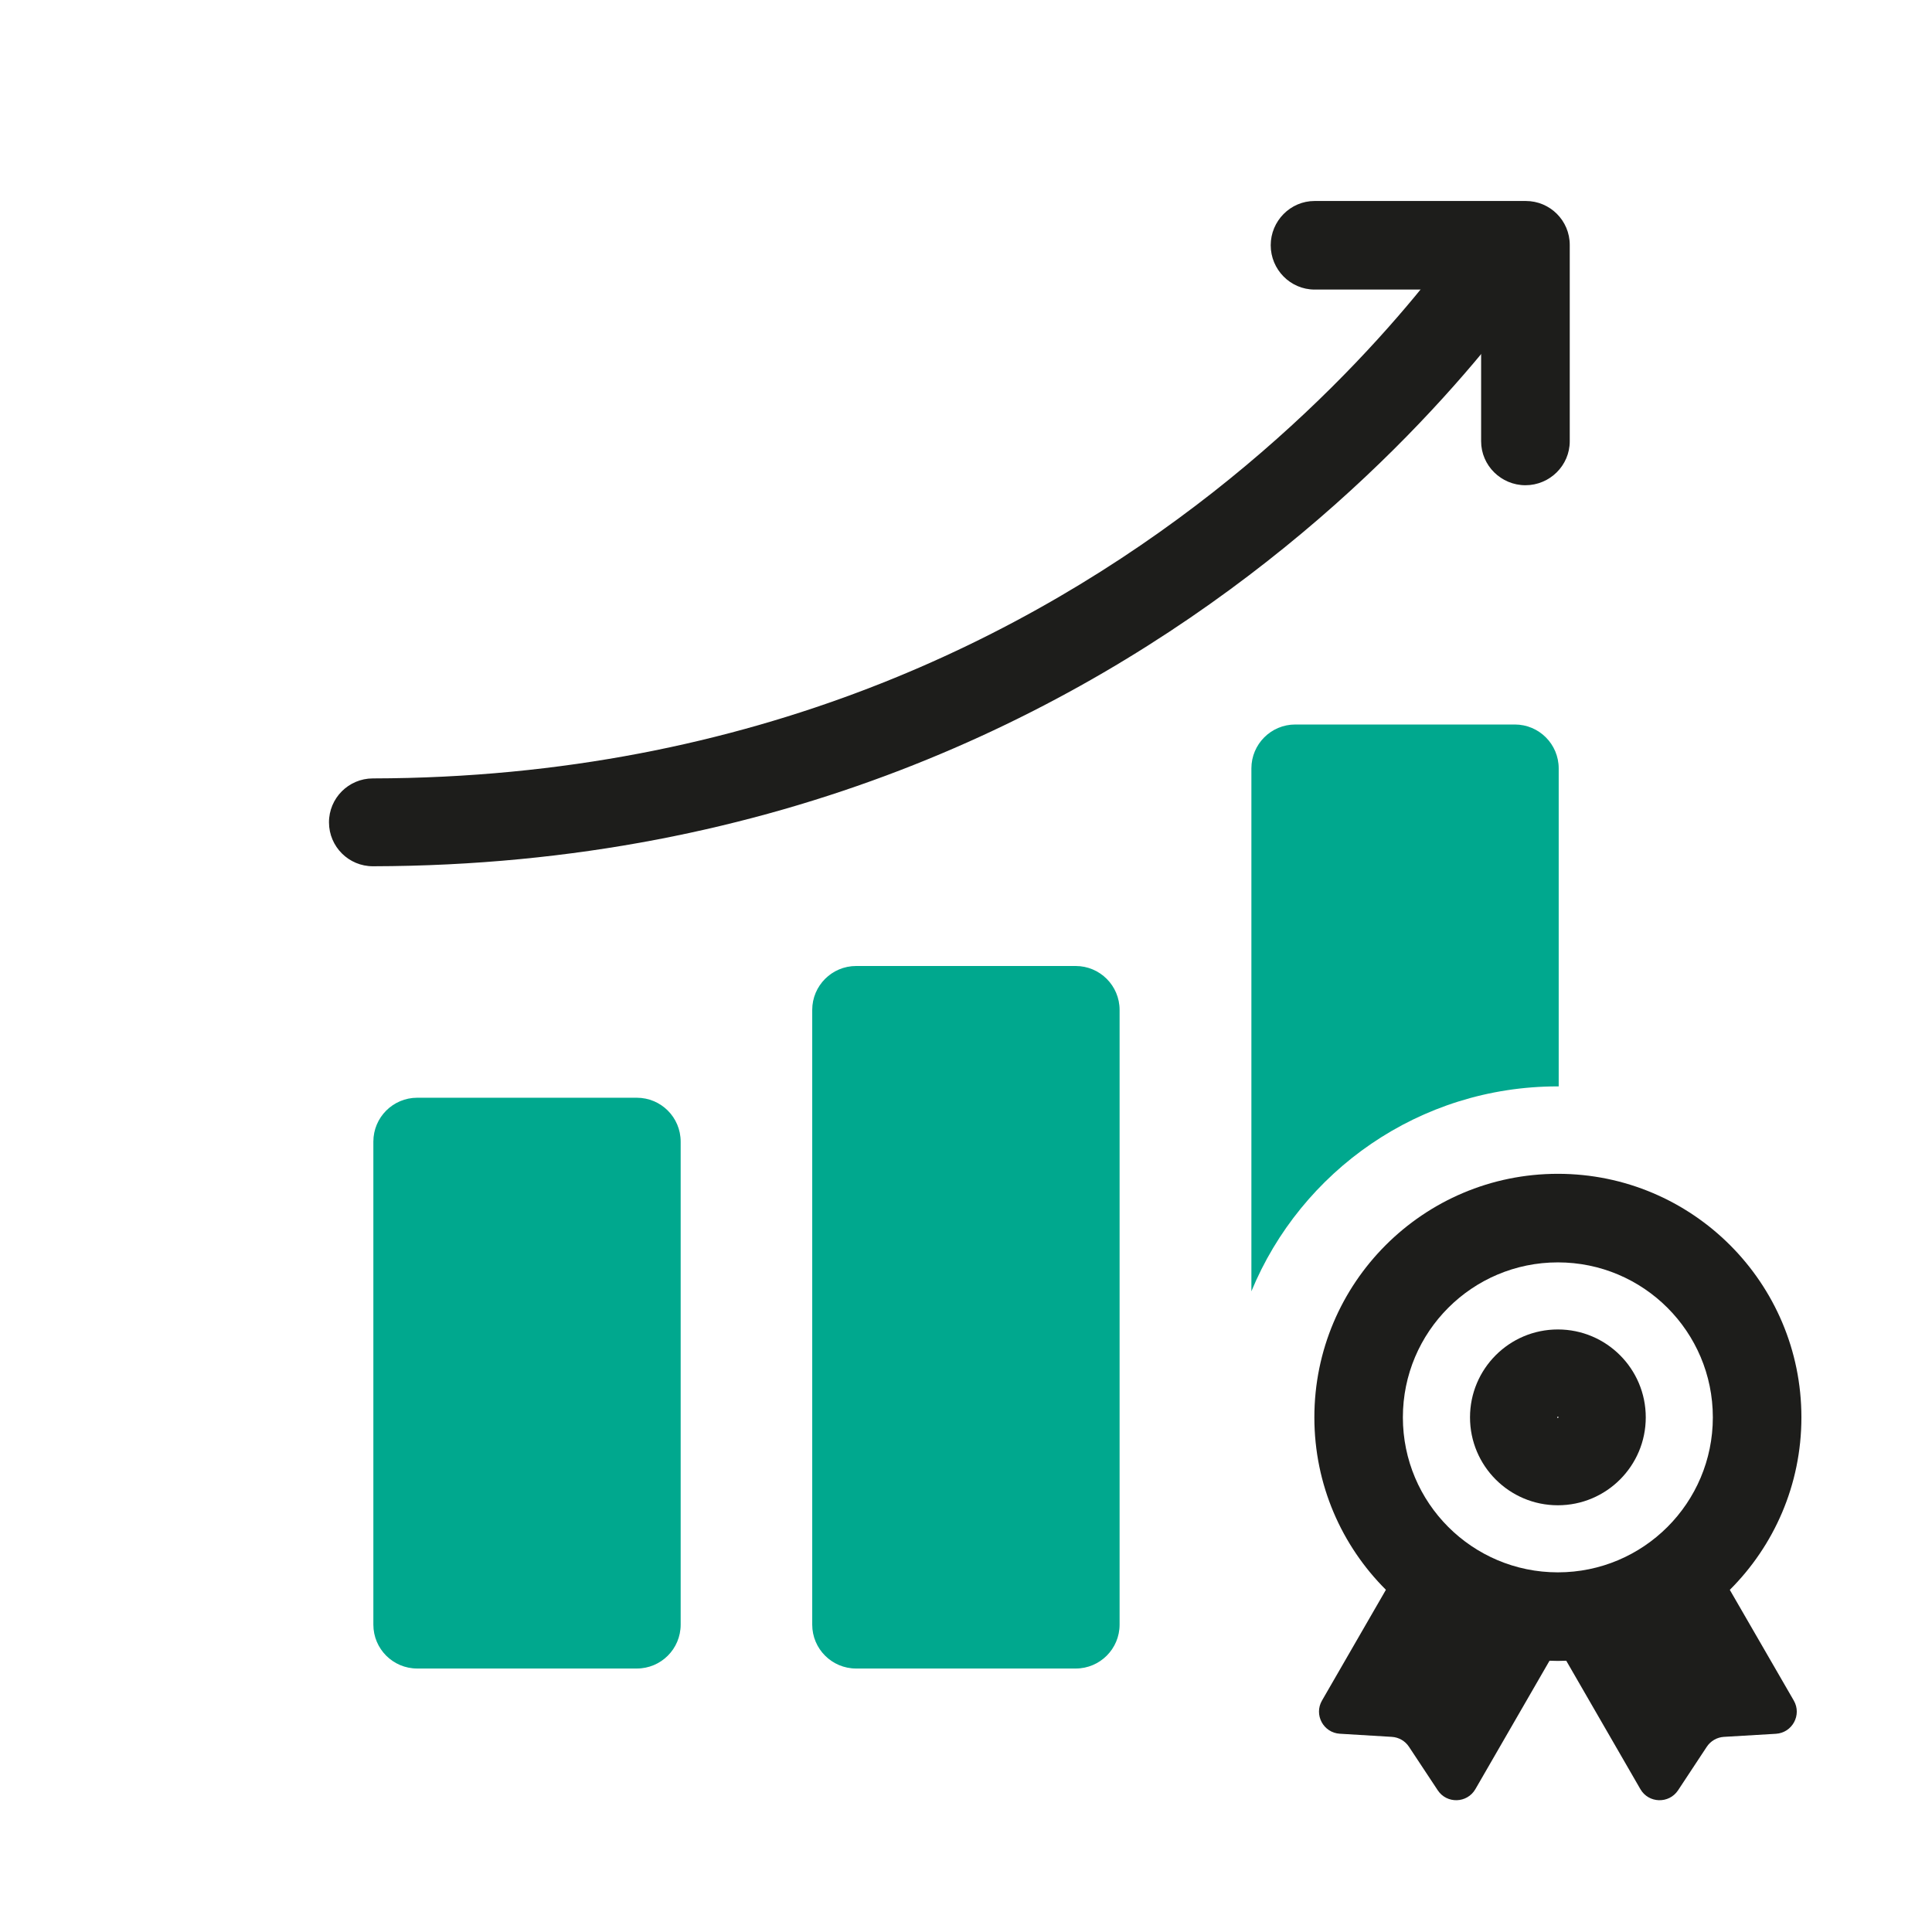<svg width="32" height="32" viewBox="0 0 32 32" fill="none" xmlns="http://www.w3.org/2000/svg">
<path d="M17.817 16H14.18C13.779 16 13.453 16.326 13.453 16.727V26.909C13.453 27.311 13.779 27.636 14.18 27.636H17.817C18.218 27.636 18.544 27.311 18.544 26.909V16.727C18.544 16.326 18.218 16 17.817 16Z" fill="#00A88E"/>
<path d="M10.547 18.182H6.911C6.509 18.182 6.184 18.507 6.184 18.909V26.909C6.184 27.311 6.509 27.636 6.911 27.636H10.547C10.949 27.636 11.274 27.311 11.274 26.909V18.909C11.274 18.507 10.949 18.182 10.547 18.182Z" fill="#00A88E"/>
<path fill-rule="evenodd" clip-rule="evenodd" d="M25.803 22.02C24.999 22.02 24.348 22.672 24.348 23.476C24.348 24.28 24.999 24.932 25.803 24.932C26.607 24.932 27.259 24.28 27.259 23.476C27.259 22.672 26.607 22.02 25.803 22.02ZM25.814 23.476C25.814 23.476 25.814 23.477 25.814 23.477L25.803 23.487C25.803 23.487 25.803 23.487 25.802 23.487C25.801 23.486 25.8 23.486 25.799 23.486C25.797 23.485 25.796 23.484 25.796 23.484C25.795 23.483 25.794 23.482 25.794 23.48C25.793 23.479 25.793 23.478 25.793 23.477C25.792 23.477 25.792 23.476 25.792 23.476C25.792 23.476 25.792 23.475 25.793 23.474C25.793 23.473 25.793 23.472 25.794 23.471C25.794 23.469 25.795 23.468 25.796 23.468C25.796 23.468 25.797 23.467 25.799 23.466C25.8 23.465 25.801 23.465 25.802 23.465C25.803 23.465 25.803 23.465 25.803 23.465C25.803 23.465 25.804 23.465 25.805 23.465C25.806 23.465 25.807 23.465 25.808 23.466C25.81 23.467 25.811 23.468 25.811 23.468C25.812 23.468 25.813 23.469 25.813 23.471C25.814 23.472 25.814 23.473 25.814 23.474C25.814 23.475 25.814 23.475 25.814 23.475C25.814 23.476 25.814 23.476 25.814 23.476ZM25.792 23.476C25.792 23.476 25.792 23.476 25.792 23.476V23.476Z" fill="#1D1D1B"/>
<path fill-rule="evenodd" clip-rule="evenodd" d="M21.77 23.476C21.77 21.248 23.576 19.442 25.803 19.442C28.031 19.442 29.837 21.248 29.837 23.476C29.837 24.592 29.384 25.602 28.651 26.333L29.711 28.167C29.847 28.403 29.687 28.7 29.415 28.717L28.553 28.768C28.438 28.775 28.333 28.836 28.269 28.933L27.794 29.653C27.643 29.88 27.306 29.87 27.17 29.634L25.942 27.507C25.896 27.509 25.85 27.51 25.803 27.51C25.757 27.51 25.711 27.509 25.665 27.507L24.437 29.634C24.3 29.87 23.963 29.88 23.813 29.652L23.337 28.932C23.274 28.836 23.169 28.775 23.053 28.768L22.192 28.716C21.92 28.7 21.76 28.403 21.896 28.167L22.955 26.332C22.223 25.602 21.77 24.592 21.77 23.476ZM25.803 20.909C24.386 20.909 23.236 22.058 23.236 23.476C23.236 24.894 24.386 26.043 25.803 26.043C27.221 26.043 28.37 24.894 28.37 23.476C28.37 22.058 27.221 20.909 25.803 20.909Z" fill="#1D1D1B"/>
<path fill-rule="evenodd" clip-rule="evenodd" d="M21.454 12C21.052 12 20.727 12.326 20.727 12.727V21.388C21.549 19.396 23.511 17.994 25.799 17.994C25.805 17.994 25.811 17.994 25.817 17.994V12.727C25.817 12.326 25.492 12 25.09 12H21.454Z" fill="#00A88E"/>
<path fill-rule="evenodd" clip-rule="evenodd" d="M20.991 9.295C17.785 11.814 12.894 14.334 6.178 14.348C5.776 14.349 5.45 14.024 5.449 13.622C5.448 13.22 5.773 12.894 6.175 12.893C12.502 12.88 17.086 10.513 20.093 8.152C21.598 6.969 22.707 5.788 23.438 4.906C23.803 4.465 24.073 4.1 24.25 3.847C24.338 3.721 24.403 3.624 24.445 3.559C24.466 3.527 24.481 3.503 24.491 3.488L24.501 3.472L24.503 3.469C24.503 3.469 24.502 3.469 25.124 3.846C25.746 4.223 25.746 4.223 25.746 4.223L25.745 4.224L25.744 4.227L25.739 4.235C25.735 4.241 25.73 4.25 25.723 4.26C25.709 4.282 25.69 4.313 25.665 4.352C25.614 4.43 25.539 4.542 25.441 4.682C25.244 4.963 24.95 5.36 24.558 5.834C23.774 6.78 22.592 8.038 20.991 9.295Z" fill="#1D1D1B"/>
<path fill-rule="evenodd" clip-rule="evenodd" d="M24.532 5.523C24.532 5.122 24.206 4.796 23.805 4.796H21.774C21.372 4.796 21.047 4.464 21.047 4.062C21.047 3.661 21.372 3.329 21.774 3.329H25.272C25.674 3.329 26 3.654 26 4.056V7.309C26 7.711 25.668 8.037 25.266 8.037C24.864 8.037 24.532 7.711 24.532 7.309V5.523Z" fill="#1D1D1B"/>
</svg>